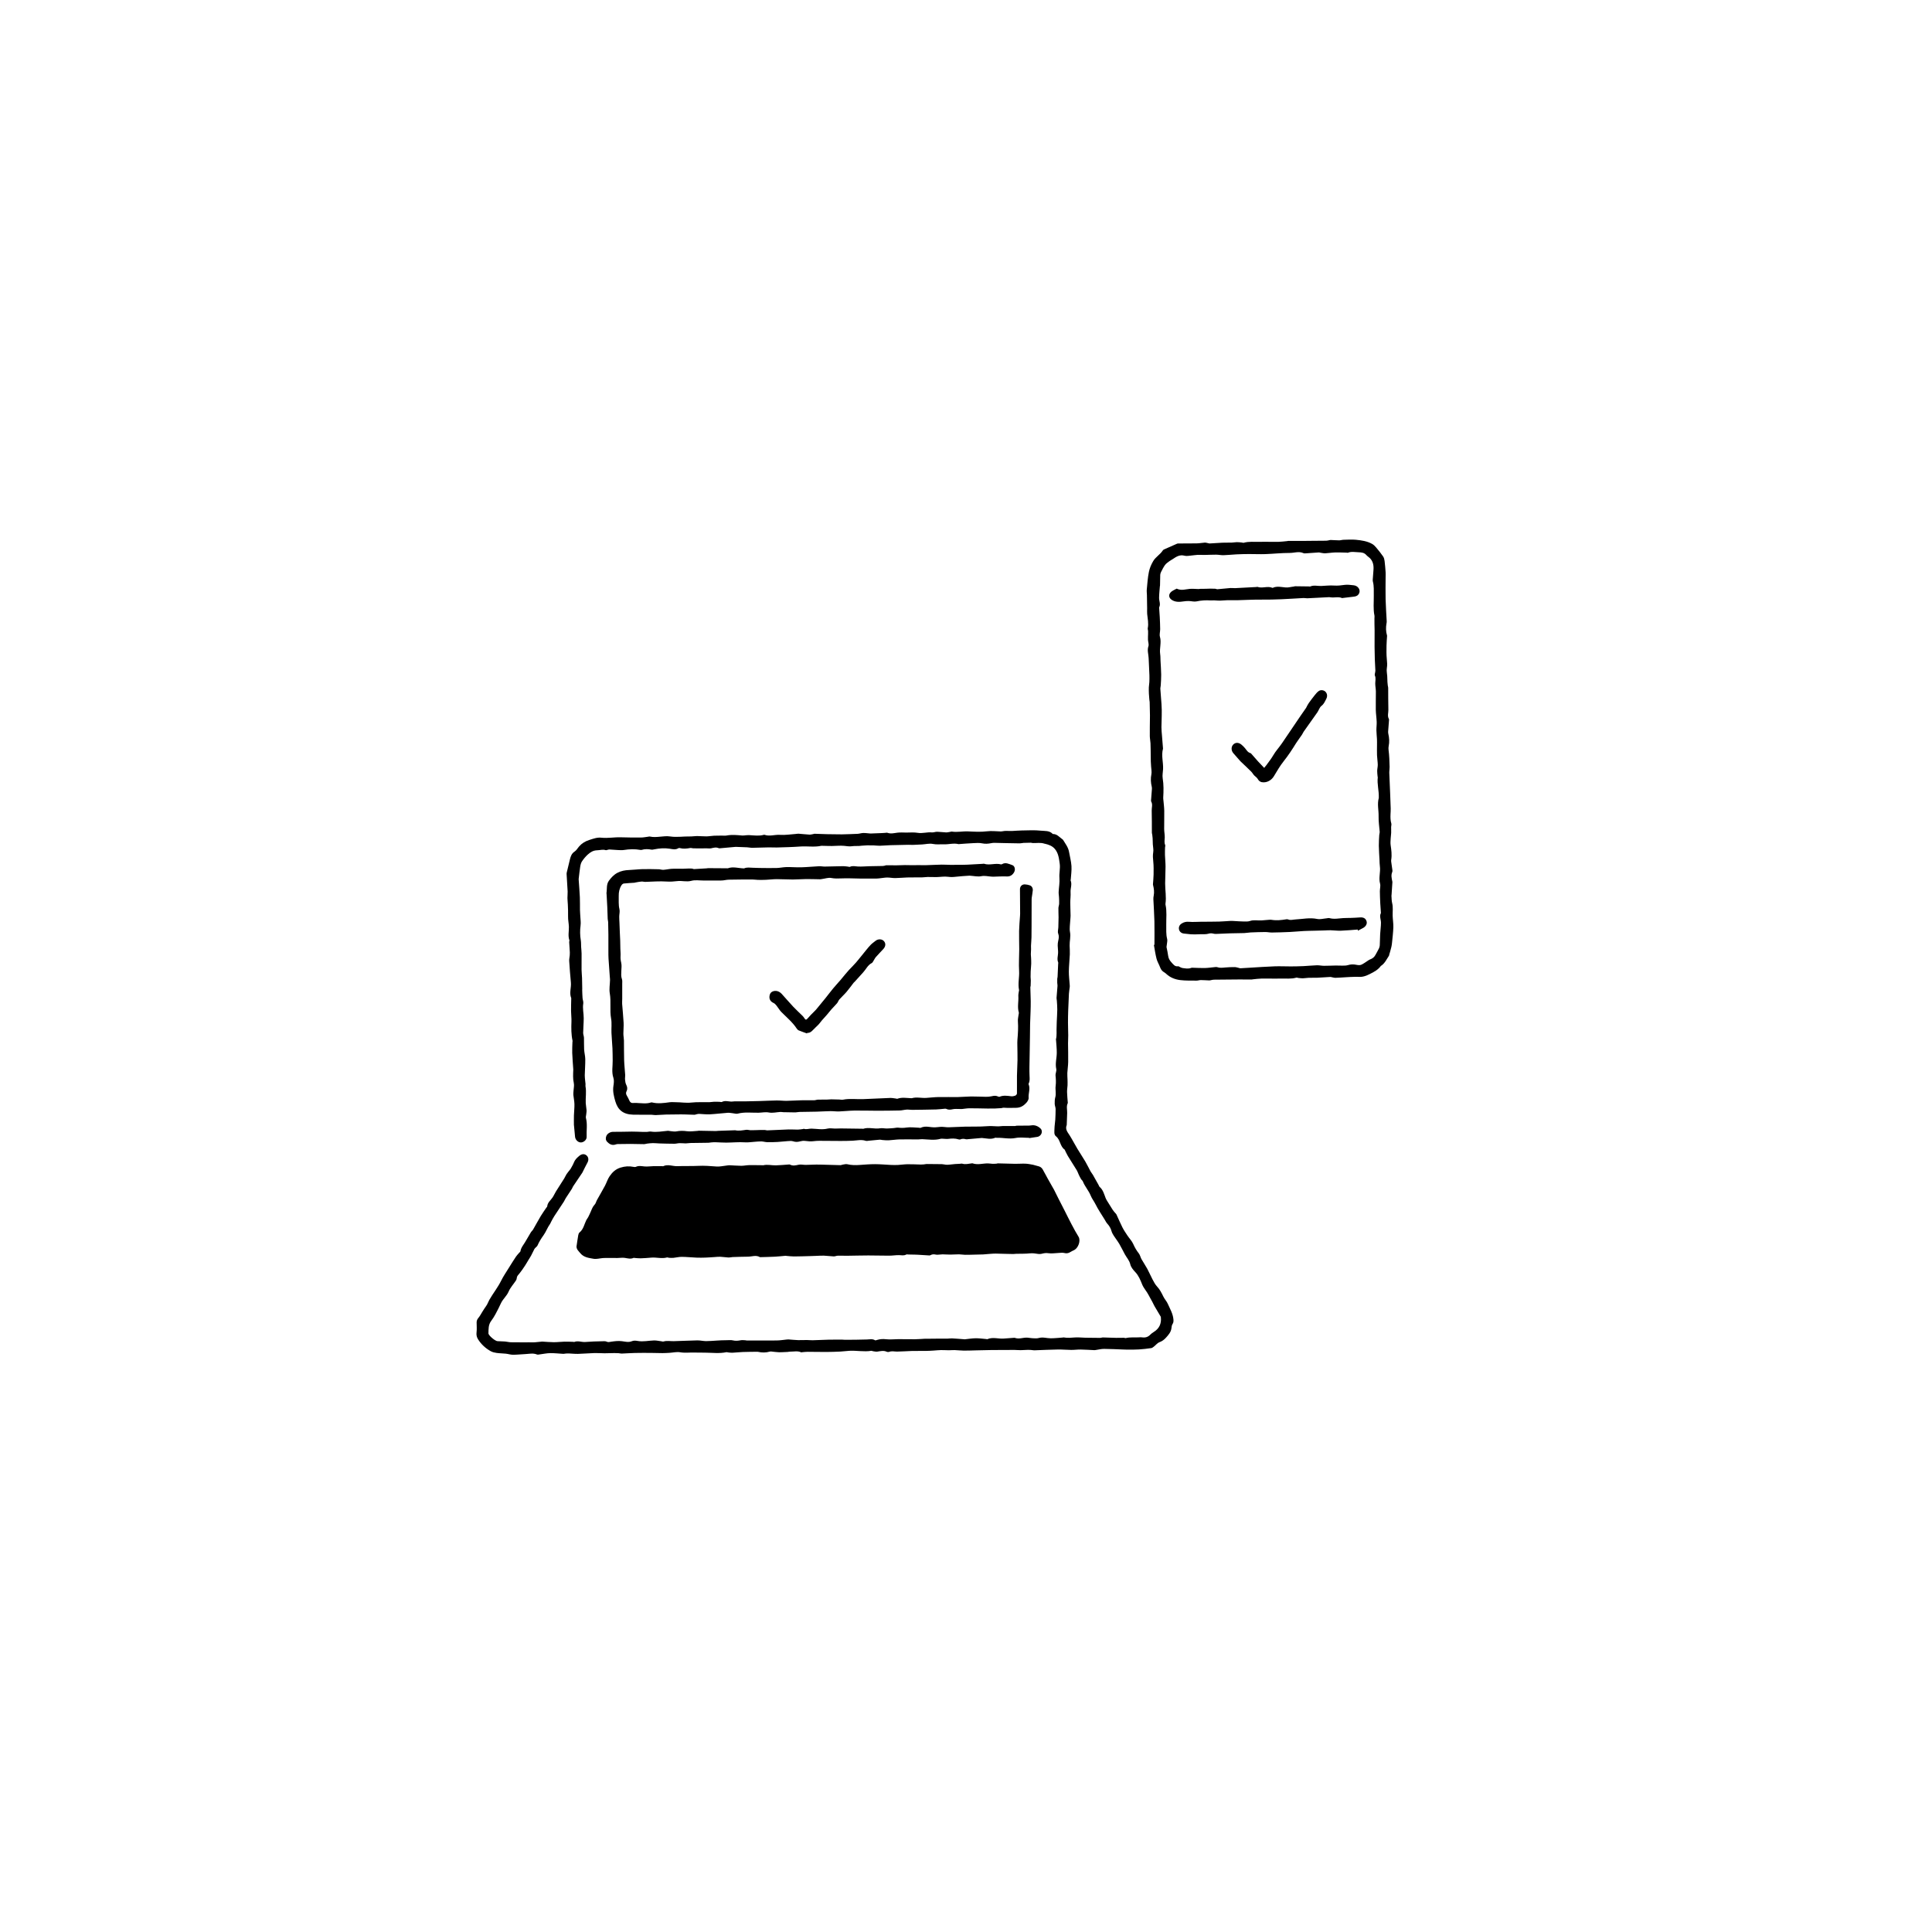 <?xml version="1.0" encoding="UTF-8"?><svg id="_レイヤー_1" xmlns="http://www.w3.org/2000/svg" width="2048" height="2048" viewBox="0 0 2048 2048"><defs><style>.cls-1{fill:#000;stroke-width:0px;}</style></defs><g id="Glh3XP.tif"><path class="cls-1" d="M611.16,1321.06c.59-3.91,1.12-7.83,1.81-11.72.18-1.01.59-2.26,1.33-2.86,4.21-3.39,4.99-8.59,7.17-13.04.53-1.08,1.39-2,1.94-3.07,1.09-2.16,2.16-4.34,3.08-6.58,1.01-2.46,1.94-4.86,3.88-6.87,1.2-1.24,1.55-3.25,2.43-4.84,2.79-5.04,5.74-9.99,8.45-15.06,1.78-3.33,2.85-7.11,4.97-10.18,2.82-4.08,6.17-7.46,11.49-9.11,4.77-1.48,9.14-1.77,13.84-.81.8.16,1.8.3,2.48-.03,3.04-1.46,6.06-.7,9.18-.42,3.05.28,6.17-.23,9.26-.29,3.19-.06,6.38,0,9.57,0,.3,0,.67.18.9.06,5.07-2.45,10.16.17,15.26-.06,7.28-.32,14.6.05,21.87-.33,6.54-.34,12.98.21,19.48.69,3.42.25,6.93-.62,10.4-.98,1.13-.12,2.27-.39,3.39-.35,4.17.15,8.34.55,12.51.57,2.68.01,5.37-.63,8.05-.68,4.87-.09,9.74.04,14.61.08.15,0,.31.1.45.07,4.52-1.13,9.02.17,13.52.06,4.49-.11,8.97-.59,13.45-.89.45-.03.99-.14,1.36.05,3.07,1.61,6.04.93,9.23.2,2.36-.54,4.98.16,7.48.14,3.71-.03,7.42-.27,11.13-.32,2.78-.04,5.56.06,8.35.13,5.79.16,11.57.37,17.35.49.81.02,1.61-.45,2.43-.56,1.64-.22,3.39-.8,4.91-.43,4.35,1.06,8.68,1.08,13.09.76,5.46-.39,10.93-.83,16.4-.83,5.5,0,11,.57,16.51.81,2.57.11,5.15.16,7.71.03,3.39-.17,6.77-.72,10.15-.76,4.73-.06,9.46.22,14.2.32,1.05.02,2.11-.06,3.16-.16.98-.09,1.96-.4,2.93-.4,5.39,0,10.79.03,16.18.15,1.42.03,2.83.5,4.26.61,1.19.09,2.41,0,3.6-.11,2.08-.18,4.14-.46,6.22-.63,1.66-.14,3.34-.17,5-.26.83-.04,1.73-.34,2.49-.11,3.29.97,6.47.12,9.69-.3.38-.05.8-.2,1.13-.08,5.43,1.93,10.86.03,16.29.08,1.59.01,3.18.35,4.77.41,1.42.05,2.84-.04,4.26-.12.53-.03,1.04-.33,1.56-.32,6.13.14,12.25.38,18.37.46,3.62.05,7.26-.29,10.87-.14,2.69.11,5.37.66,8.03,1.16,1.7.32,3.32,1.05,5.02,1.37,2.25.42,4.04,1.51,5.16,3.43,1.87,3.2,3.54,6.52,5.34,9.77,1.92,3.46,3.89,6.88,5.85,10.32.26.46.57.9.8,1.37,1.63,3.24,3.22,6.5,4.86,9.74,2.22,4.38,4.49,8.73,6.71,13.1,2.41,4.73,4.72,9.51,7.2,14.19,2.33,4.39,4.67,8.79,7.31,13,2.46,3.91.05,12.06-5.19,14.42-1.17.53-2.32,1.1-3.41,1.78-2.03,1.26-4,1.7-6.49,1.04-1.96-.52-4.19-.1-6.3-.03-3.54.11-7.17.81-10.59.25-2.59-.42-4.74,0-7.09.61-1.19.31-2.53.33-3.76.15-2.89-.42-5.68-.94-8.71-.6-4.81.54-9.71.34-14.57.47-1.06.03-2.12.24-3.18.23-2.86-.02-5.73-.11-8.59-.19-3.33-.09-6.66-.24-9.99-.26-1.96-.01-3.92.14-5.88.28-2.42.17-4.83.48-7.25.6-2.72.14-5.46.14-8.18.2-3.7.08-7.41.23-11.11.2-2.12-.02-4.23-.48-6.35-.49-3.02-.02-6.05.26-9.07.27-2.82,0-5.63-.19-8.45-.26-.75-.02-1.5.14-2.25.17-1.66.07-3.39.42-4.98.08-1.98-.42-3.72-.43-5.48.59-.38.22-.88.35-1.31.32-4.02-.22-8.04-.49-12.06-.74-.83-.05-1.67-.08-2.5-.1-2.56-.06-5.13-.11-7.69-.15-.75-.01-1.66-.27-2.24.05-2.48,1.38-5.01.67-7.58.62-3.47-.07-6.96.55-10.44.56-7.38.02-14.76-.24-22.14-.23-7.44.01-14.88.24-22.32.32-3.37.04-6.73-.14-10.1-.05-1.42.04-2.84.78-4.24.73-3.46-.13-6.91-.64-10.37-.78-2.56-.11-5.14.13-7.7.21-2.41.08-4.81.18-7.22.25-5.6.15-11.2.35-16.8.37-2.56.01-5.13-.34-7.69-.53-.45-.03-.91-.19-1.36-.16-3.68.3-7.36.75-11.05.94-5.22.27-10.45.35-15.68.5-.15,0-.33.01-.45-.06-4.13-2.4-8.42-.47-12.63-.44-5.39.04-10.78.23-16.16.41-1.51.05-3.03.52-4.53.45-2.91-.14-5.81-.63-8.73-.76-1.95-.09-3.91.18-5.86.3-3.25.2-6.49.47-9.74.58-3.16.11-6.34.16-9.5.03-5.23-.21-10.44-.77-15.67-.82-2.93-.02-5.86.77-8.81,1.05-1.53.15-3.09.03-4.64-.05-.75-.04-1.57-.54-2.23-.35-5.53,1.54-11.07-.33-16.59.17-3.76.34-7.53.61-11.3.73-2.1.07-4.21-.24-6.32-.38-.38-.03-.82-.24-1.11-.1-3.15,1.46-6.21.52-9.39.02-2.5-.39-5.13.11-7.7.12-4.21.02-8.42-.03-12.62-.04-.99,0-1.98.02-2.96.11-3.3.29-6.73,1.32-9.88.75-5.01-.9-10.34-1.42-14.05-6.02-1.8-2.23-4.03-3.96-3.95-7.23Z"/><path class="cls-1" d="M608.37,1192.8c0-3.58-.08-7.01.02-10.43.12-3.99.62-7.98.53-11.96-.07-3.25-.83-6.48-1.14-9.73-.13-1.4.09-2.84.16-4.26.14-2.8.9-5.74.31-8.38-1.06-4.73-.73-9.39-.56-14.1,0-.08.02-.15.01-.23-.39-5.87-.9-11.74-1.12-17.63-.14-3.79.13-7.59.22-11.38.01-.45.22-.93.13-1.34-1.45-6.74-1.44-13.54-1.17-20.39.15-3.76-.39-7.55-.42-11.32-.05-4.3.12-8.6.19-12.9,0-.23.08-.49,0-.68-2.28-5.51.17-11.11-.37-16.67-.73-7.55-1.31-15.12-1.78-22.69-.12-1.99.4-4.02.57-6.03.09-1.04.14-2.08.09-3.12-.21-3.69-.48-7.38-.69-11.06-.03-.59.41-1.29.23-1.79-1.68-4.7-.4-9.47-.53-14.21-.1-3.71-.98-7.43-.87-11.12.13-4.21-.1-8.4-.25-12.59-.08-2.27-.39-4.53-.42-6.79-.03-2.34.31-4.69.21-7.03-.27-5.88-.7-11.74-1.05-17.61-.04-.75-.11-1.54.06-2.26,1.11-4.77,2.23-9.54,3.45-14.28.81-3.17,1.8-6.11,4.92-8.13,2-1.3,3.25-3.73,4.92-5.58,2.89-3.22,6.29-5.31,10.58-6.68,4.26-1.35,8.35-2.94,12.83-2.44,6.88.75,13.69-.64,20.55-.42,7.2.24,14.41.27,21.61.23,2.41-.01,4.81-.53,7.22-.82.68-.08,1.4-.36,2.03-.22,7.24,1.64,14.46-1.17,21.68-.07,6.96,1.06,13.9-.18,20.86-.02,2.47.06,4.95-.42,7.43-.42,3.33,0,6.66.38,9.99.34,2.64-.03,5.27-.55,7.91-.68,2.95-.14,5.92-.09,8.87-.12,1.57-.02,3.18.19,4.69-.11,5.59-1.09,11.15-.46,16.73.02,1.26.11,2.55-.22,3.82-.29,1.2-.07,2.41-.17,3.61-.11,5.07.25,10.15,1.07,15.18-.33.22-.06.48-.16.67-.09,5.46,2,10.96-.28,16.48.1,5.63.39,11.35-.59,17.03-.98.91-.06,1.82-.3,2.72-.24,3.85.29,7.68.74,11.53.96,1.32.08,2.67-.34,4-.56.45-.07.88-.36,1.32-.34,4.35.13,8.7.33,13.05.44,3.49.09,6.98.09,10.48.13,1.86.02,3.72.11,5.58.06,5.53-.15,11.05-.28,16.58-.56,2.03-.1,4.02-.85,6.04-.89,2.39-.05,4.79.37,7.19.52,1.06.06,2.13-.03,3.2-.07,3.07-.11,6.14-.22,9.21-.35,1.2-.05,2.39-.15,3.59-.22.83-.05,1.75-.33,2.48-.07,3.57,1.29,7.01.3,10.55-.14,3.07-.39,6.22-.12,9.34-.11,4,.02,8.1-.43,11.99.25,5.16.9,10.09-.93,15.17-.43,1.82.18,3.73-.71,5.59-.68,3.16.06,6.31.57,9.47.68,1.49.05,3-.38,4.5-.61.53-.08,1.07-.35,1.57-.27,5.78.94,11.52-.47,17.31-.19,6.61.31,13.32.73,19.84-.09,5.09-.64,9.95.06,14.92.14,1.26.02,2.52-.42,3.78-.51,1.26-.1,2.53-.04,3.8-.03,1.39.01,2.78.11,4.16.05,3.4-.15,6.8-.5,10.2-.54,6.82-.08,13.71-.53,20.46.21,4.14.45,8.94-.27,12.37,3.32.1.11.26.23.39.22,4.16-.07,6.57,3.04,9.52,5.19.43.31.94.61,1.2,1.04,2.46,4.06,5.49,7.84,6.33,12.72.86,5,2.24,9.96,2.57,15,.31,4.72-.45,9.52-.75,14.28-.02.3-.28.66-.18.88,1.81,4.21-.3,8.41-.02,12.63.24,3.64-.33,7.32-.32,10.98,0,4.6.27,9.19.33,13.79.02,1.71-.28,3.42-.35,5.13-.17,4.11-.99,8.35-.26,12.3.91,4.92-.51,9.55-.39,14.31.07,3.09.33,6.2.2,9.28-.25,6.04-.96,12.06-1.03,18.1-.05,4.75.59,9.52.91,14.27.05.75.11,1.51.03,2.25-.26,2.4-.73,4.79-.87,7.19-.33,5.9-.57,11.81-.76,17.72-.14,4.33-.23,8.66-.22,13,.01,4.47.21,8.94.25,13.42.02,2.55-.12,5.1-.18,7.65,0,.15-.03.3-.03.46.07,6.66.26,13.33.16,19.99-.06,3.91-.69,7.81-.9,11.72-.12,2.25.14,4.53.19,6.79.04,2.09.12,4.18.03,6.26-.1,2.41-.58,4.82-.51,7.22.1,3.79.51,7.57.79,11.36,0,.08.03.17,0,.23-1.74,3.41-.57,7-.67,10.51-.12,4.05-.29,8.1-.44,12.15,0,.23.05.48-.04.68-1.93,4.58,1.05,7.65,3.21,11.11,2.85,4.56,5.3,9.37,8.06,13.99,2.71,4.54,5.7,8.91,8.38,13.47,2,3.39,3.66,6.98,5.56,10.44.72,1.32,1.76,2.46,2.52,3.76,2.04,3.53,4,7.1,5.99,10.66.41.73.62,1.66,1.21,2.17,3.55,3.07,4.62,7.42,6.2,11.52.38.98.86,1.94,1.41,2.84,2.01,3.3,4.04,6.59,6.14,9.83.77,1.19,1.76,2.25,2.66,3.35.43.53,1.04.96,1.32,1.56,2.14,4.57,4.08,9.25,6.36,13.75,1.54,3.03,3.46,5.87,5.34,8.7,2.01,3.02,4.71,5.7,6.14,8.95,1.59,3.59,3.42,6.84,5.87,9.9,1.38,1.72,1.78,4.18,2.89,6.15,1.97,3.5,4.27,6.82,6.18,10.34,1.98,3.65,3.57,7.52,5.53,11.18,1.38,2.59,2.77,5.31,4.74,7.42,2.98,3.19,4.86,6.89,6.72,10.73,1.31,2.7,3.52,4.98,4.73,7.71,2.4,5.44,5.56,10.68,5.98,16.81.1,1.38.02,3.08-.7,4.14-1.12,1.63-1.25,3.24-1.47,5.08-.49,3.94-3.1,6.86-5.63,9.69-1.97,2.21-4.21,3.95-7.18,5-2.02.71-3.52,2.82-5.32,4.22-1.01.78-2.09,1.81-3.25,1.98-4.37.65-8.78,1.13-13.2,1.42-3.93.25-7.88.18-11.81.21-1.52.01-3.04-.08-4.55-.13-6.83-.24-13.65-.63-20.48-.67-2.81-.02-5.63.73-8.45,1.12-.6.08-1.21.23-1.81.21-4.84-.21-9.67-.58-14.51-.65-3.34-.05-6.68.44-10.02.41-4.75-.03-9.5-.51-14.24-.43-7.97.12-15.93.53-23.9.81-.61.02-1.23.07-1.82-.03-4.53-.78-9.06-.21-13.59-.09-2.2.06-4.41-.25-6.61-.25-8.13,0-16.27.03-24.4.11-5.22.05-10.45.21-15.67.33-4.54.1-9.09.32-13.63.28-3.25-.02-6.49-.45-9.74-.55-2.03-.07-4.07.19-6.11.18-2.79-.01-5.59-.24-8.38-.19-2.56.04-5.11.35-7.67.5-2.73.16-5.47.35-8.21.38-5.08.07-10.16-.05-15.24.07-5.14.13-10.28.61-15.42.64-2.7.01-5.38-.78-8.1.21-.87.31-2.09.29-2.92-.08-3.32-1.47-6.57-.57-9.89-.11-1.5.21-3.1-.23-4.65-.43-.6-.08-1.21-.49-1.76-.4-7.72,1.27-15.43-.45-23.13-.03-3.19.17-6.36.66-9.56.81-4.97.24-9.94.4-14.92.42-6.65.03-13.29-.15-19.94-.16-1.89,0-3.79.27-5.68.42-.38.03-.83.24-1.12.11-3.78-1.75-7.74-.65-11.61-.71-.9-.01-1.79.26-2.69.33-1.27.09-2.55.12-3.82.17-1.8.06-3.61.21-5.41.14-2.02-.07-4.04-.36-6.06-.53-1.2-.1-2.49-.45-3.59-.14-4.14,1.18-8.24,1.21-12.4.26-.51-.12-1.06-.09-1.59-.08-4.86.07-9.72.07-14.58.25-3.71.14-7.41.59-11.11.77-1.56.07-3.13-.2-4.7-.34-.52-.05-1.06-.36-1.53-.26-7.55,1.63-15.15.55-22.73.52-3.99-.01-7.99-.01-11.98-.11-4.82-.12-9.6.55-14.5-.31-3.56-.62-7.4.37-11.12.59-2.55.15-5.1.31-7.65.31-4.16,0-8.32-.2-12.49-.22-5.54-.03-11.09-.05-16.63.07-4.68.11-9.36.47-14.04.64-1.04.04-2.1-.32-3.15-.39-1.5-.1-3-.16-4.5-.14-3.55.05-7.1.22-10.65.22-3.48,0-6.97-.35-10.45-.24-5.84.18-11.67.71-17.51.87-3.24.09-6.48-.31-9.73-.44-1.19-.05-2.38.05-3.57.13-.76.05-1.51.32-2.26.28-4.66-.25-9.31-.82-13.96-.76-3.62.05-7.24.87-10.86,1.31-1.05.13-2.25.49-3.14.13-4.2-1.72-8.44-.59-12.65-.41-4.25.18-8.49.7-12.73.69-2.55,0-5.08-.86-7.65-1.14-3.24-.35-6.53-.33-9.76-.79-2.14-.31-4.4-.81-6.26-1.85-5.44-3.05-9.97-7.18-13.35-12.5-1.49-2.34-1.98-4.72-1.64-7.58.41-3.44.08-6.96.07-10.45,0-1.92.74-3.41,1.99-4.92,1.62-1.94,2.77-4.27,4.13-6.43.71-1.13,1.42-2.27,2.16-3.38.92-1.4,1.97-2.72,2.78-4.17.92-1.64,1.53-3.45,2.46-5.08,3.92-6.81,8.87-12.97,12.39-20.06,2.45-4.93,5.6-9.51,8.5-14.21,2.39-3.87,4.82-7.72,7.34-11.51.96-1.44,2.22-2.67,3.34-4,.48-.57,1.28-1.09,1.37-1.71.52-3.63,2.85-6.28,4.68-9.22,2.19-3.54,4.18-7.2,6.34-10.76.67-1.1,1.77-1.93,2.41-3.04,2.73-4.71,5.28-9.52,8.07-14.19,1.81-3.04,3.91-5.9,5.88-8.84.34-.5.94-.97.99-1.48.35-4.08,3.6-6.36,5.64-9.39,1.39-2.06,2.36-4.4,3.67-6.51,2.88-4.63,5.88-9.18,8.77-13.8.88-1.41,1.46-3.01,2.38-4.4,1.03-1.57,2.28-2.99,3.44-4.48.33-.42.7-.82.95-1.28,1.17-2.18,2.53-4.29,3.4-6.59,1.14-3.01,3.28-5.02,5.64-7,2.62-2.19,5.36-2.52,7.67-.64,2.33,1.9,2.63,4.94,1.03,7.83-1.83,3.31-3.44,6.74-5.15,10.12-.03.07-.04.15-.08.21-3.3,4.89-6.62,9.76-9.88,14.67-.58.87-.86,1.93-1.43,2.81-2.12,3.29-4.34,6.52-6.45,9.82-.73,1.14-1.19,2.45-1.93,3.59-3.4,5.21-6.9,10.36-10.28,15.58-1.23,1.91-2.23,3.96-3.32,5.96-.36.67-.57,1.44-1.01,2.04-2.74,3.76-4.28,8.3-6.89,11.95-2.55,3.55-4.77,7.09-6.5,11.05-.35.79-1.18,1.37-1.8,2.04-.46.5-1.08.92-1.39,1.5-1.23,2.33-2.3,4.74-3.54,7.07-.85,1.59-1.87,3.09-2.81,4.63-1.25,2.07-2.41,4.19-3.75,6.19-1.92,2.86-3.81,5.77-6.01,8.41-1.24,1.49-2.6,2.69-2.69,4.82-.04.86-.43,1.8-.92,2.53-2.58,3.88-5.9,7.43-7.69,11.64-2,4.68-6,7.78-8.08,12.26-1.84,3.96-3.8,7.88-5.88,11.73-1.33,2.46-2.85,4.86-4.53,7.1-3.03,4.03-2.78,8.68-2.88,13.3,0,.07.02.15.04.22.65,2.39,7.03,7.76,9.56,7.92,2.66.18,5.33.15,7.98.36,2.1.17,4.18.77,6.28.81,6.59.11,13.19.05,19.79.06,1.75,0,3.51.1,5.25-.01,2.4-.15,4.79-.46,7.18-.69.3-.03.61-.11.91-.09,4.08.23,8.16.64,12.24.66,3.78.02,7.55-.48,11.33-.58,3.03-.08,6.07.1,9.1.17.45.01.98.28,1.35.13,3.78-1.52,7.52.23,11.27.07,3.15-.13,6.3-.43,9.46-.56,3.7-.16,7.4-.25,11.11-.29.82-.01,1.72.13,2.45.48,1.71.82,3.22.28,4.98.02,3.61-.52,7.24-.98,11.03-.53,3.52.41,7.17,1.58,10.9-.03,1.67-.72,3.93-.58,5.81-.23,5.88,1.1,11.62-.34,17.42-.51,2.6-.08,5.23.56,7.84.87.75.09,1.58.45,2.25.25,3.59-1.07,7.21-.28,10.82-.36,8.35-.19,16.69-.68,25.03-.83,3.08-.05,6.17.75,9.27.77,3.82.02,7.64-.37,11.47-.58,1.64-.09,3.28-.21,4.92-.27,1.97-.07,3.95-.12,5.92-.12,2.04,0,4.16-.29,6.09.18,2.86.68,5.56.42,8.36-.11,1.52-.28,3.14-.06,4.71-.02.53.01,1.05.25,1.57.25,10.63.02,21.26.11,31.89-.02,3.62-.05,7.23-.66,10.84-1.01.53-.05,1.07-.12,1.6-.08,3.39.24,6.78.62,10.18.73,3.1.1,6.21-.12,9.32-.11,2.03,0,4.06.29,6.08.24,5.59-.14,11.17-.47,16.76-.59,4.94-.11,9.89-.05,14.84-.05.91,0,1.82.18,2.73.17,7.82-.08,15.65-.03,23.47-.34,2.89-.12,5.69-.83,8.42.82.48.29,1.45-.14,2.16-.35,3.17-.95,6.26-1.13,9.64-.72,4.23.51,8.59-.09,12.9-.1,5.9-.01,11.8.16,17.7.1,3.56-.04,7.11-.39,10.66-.54,1.73-.07,3.46,0,5.19,0,.67,0,1.33-.05,2-.05,2.72-.02,5.44-.04,8.16-.04,2.7,0,5.39.06,8.09.01,1.67-.03,3.35-.37,5.01-.29,4.01.19,8.01.55,12.01.84.53.04,1.07.18,1.59.13,3.85-.37,7.68-1.04,11.53-1.1,3.75-.05,7.51.53,11.27.83.37.03.81.28,1.1.15,5.7-2.5,11.58-.23,17.35-.66,3.41-.25,6.82-.51,10.24-.75.53-.04,1.12-.16,1.59,0,4.26,1.57,8.44-.31,12.65-.24,1.93.03,3.84.54,5.77.61,2.33.09,4.8.41,6.97-.21,4.33-1.24,8.44.3,12.64.3,4.14,0,8.28-.48,12.43-.76.45-.03.93-.24,1.35-.16,4.06.79,8.08.27,12.15.02,3.53-.22,7.1.22,10.65.29,5.28.11,10.57.17,15.85.18.97,0,1.95-.48,2.92-.46,4.69.09,9.37.28,14.06.43.52.02,1.05-.02,1.58-.02,2.19-.03,4.39-.08,6.58-.06.68,0,1.41.47,2.02.32,4.6-1.16,9.29-.47,13.92-.78,1.05-.07,2.14-.16,3.17,0,3.5.56,6.44-.27,8.93-2.91,1.08-1.14,2.44-2.05,3.78-2.89,5.66-3.58,8.04-8.7,7.37-15.3-.03-.3-.04-.64-.19-.89-2.14-3.63-4.33-7.22-6.44-10.86-.9-1.57-1.6-3.25-2.46-4.85-1.28-2.38-2.68-4.7-3.9-7.11-2-3.97-5.18-7.12-6.9-11.4-1.83-4.57-3.69-9.27-7.3-13.04-2.21-2.31-4.52-5.16-5.23-8.14-1.02-4.23-3.84-7.11-5.76-10.63-2-3.65-3.77-7.44-5.88-11.02-1.77-2.99-3.96-5.71-5.83-8.64-.97-1.52-1.94-3.15-2.41-4.87-.85-3.1-2.38-5.68-4.55-8.03-1.11-1.2-1.82-2.79-2.69-4.21-3.31-5.43-6.97-10.69-9.78-16.38-1.54-3.11-3.8-5.91-4.98-8.89-2.19-5.52-6.3-9.82-8.42-15.28-.34-.87-1.32-1.46-1.82-2.29-.87-1.46-1.64-3-2.38-4.54-.82-1.71-1.39-3.56-2.37-5.17-3.02-4.98-6.24-9.83-9.25-14.81-1.28-2.11-2.25-4.41-3.36-6.63-.03-.07-.03-.17-.08-.21-5.01-3.4-4.43-10.38-9.2-14.1-2.39-1.86-1.64-5.28-1.61-8.03.04-3.23.67-6.45.87-9.68.23-3.76.3-7.53.35-11.29.01-.89-.3-1.78-.48-2.67-.17-.89-.51-1.78-.49-2.67.06-2.24-.09-4.59.54-6.69,1.24-4.17-.1-8.35.46-12.47.49-3.63.26-7.18-.1-10.81-.24-2.32,1.23-4.9.75-7.1-1.28-5.79.49-11.33.54-16.98.05-4.55-.49-9.1-.77-13.65-.01-.23-.17-.47-.12-.67,1.18-4.5.43-9.11.74-13.65.12-1.73.07-3.47.14-5.2.18-4.3.51-8.6.55-12.91.03-3.17-.28-6.34-.47-9.51-.05-.91-.37-1.82-.31-2.71.3-4.29.73-8.57,1.02-12.86.07-1.03-.24-2.08-.28-3.12-.05-1.4-.05-2.81,0-4.21.03-.75.32-1.48.36-2.23.23-4.55.41-9.11.61-13.66.02-.53.24-1.15.05-1.58-1.46-3.3-.28-6.59-.13-9.89.13-2.62-.36-5.27-.39-7.9-.02-1.66.12-3.37.51-4.98.65-2.67,1.05-5.1-.02-7.92-.71-1.87.1-4.32.18-6.51.11-3.5.23-7,.24-10.51,0-3.27-.23-6.54-.16-9.81.03-1.56.7-3.1.77-4.67.1-2.32-.03-4.66-.14-6.99-.08-1.81-.47-3.62-.38-5.41.23-5,1.22-10.04.82-14.98-.41-5.08,1.02-10.07.32-15.01-.79-5.56-1.35-11.36-5.33-15.89-2.78-3.17-6.59-4.44-10.54-5.36-.07-.02-.16.02-.23,0-4.05-1.46-8.23-.56-12.36-.69-.75-.02-1.49-.36-2.24-.36-2.53,0-5.07.05-7.6.18-1.36.07-2.7.5-4.06.5-5.24-.03-10.47-.17-15.71-.28-3.8-.08-7.6-.23-11.4-.27-1.13-.01-2.27.18-3.39.39-3.07.57-6.03.86-9.24.17-3.12-.68-6.5-.38-9.75-.23-5.09.22-10.18.67-15.27,1.02-.08,0-.16.01-.23,0-5.15-1.3-10.26.42-15.37.21-3.9-.16-7.74.45-11.75-.39-3.58-.76-7.54.31-11.34.53-3.25.19-6.5.37-9.76.47-1.67.05-3.34-.13-5.01-.1-6.3.11-12.6.22-18.9.42-3.79.12-7.57.51-11.37.59-2.24.05-4.49-.31-6.74-.39-2.25-.08-4.5-.08-6.75-.02-1.89.05-3.77.22-5.66.36-.91.07-1.81.24-2.72.28-2.47.1-4.98-.09-7.41.27-2.94.44-5.7-.13-8.57-.4-4.2-.38-8.48.14-12.73.17-3.42.02-6.83-.13-10.25-.2-.3,0-.62-.09-.91-.03-7.43,1.68-14.98.22-22.46.78-8.3.62-16.63.76-24.95,1.03-2.73.09-5.46-.17-8.19-.12-5.92.11-11.83.36-17.75.44-1.8.02-3.61-.43-5.42-.52-3.57-.19-7.14-.28-10.71-.41-.46-.02-.92-.1-1.37-.06-5.4.48-10.8.98-16.21,1.45-.6.05-1.31.2-1.81-.04-2.7-1.27-5.27-.52-7.96.1-1.62.38-3.41.02-5.13.03-1.59,0-3.18.07-4.78.07-3.02,0-6.03.03-9.05-.04-1.13-.02-2.32-.55-3.38-.35-3.71.68-7.38,1.06-11.09.03-.41-.11-.99-.07-1.34.15-3.01,1.91-6.11,1.07-9.3.56-5.47-.86-10.95-.41-16.37.67-.96.19-2,.48-2.92.31-3.5-.66-6.95-.79-10.4.27-.48.15-1.07.07-1.59-.02-5.75-1.01-11.48-.78-17.24.12-2.16.34-4.41.13-6.62.04-2.93-.13-5.85-.41-8.77-.57-.58-.03-1.17.23-1.76.34-.74.14-1.59.56-2.22.35-3.03-.99-5.95.1-8.9.15-4.22.08-7.29,2.05-10.08,4.6-2.26,2.06-4.27,4.49-5.98,7.03-1.06,1.57-1.62,3.62-1.93,5.52-.7,4.35-1.11,8.74-1.64,13.12-.02.15-.05.3-.04.45.43,6.36.97,12.72,1.27,19.1.21,4.43.04,8.88.12,13.32.04,2.41.29,4.82.39,7.23.14,3.09.67,6.25.25,9.27-.73,5.34-.62,10.57.25,15.85.37,2.22.21,4.52.34,6.78.14,2.4.47,4.8.49,7.2.05,5.7-.09,11.41-.03,17.12.03,2.96.41,5.91.51,8.87.13,3.78.15,7.57.21,11.36,0,.45-.07.91-.05,1.36.11,2.81.15,5.62.37,8.41.15,1.95,1.06,3.97.76,5.82-.88,5.29.5,10.43.48,15.64-.01,5.16-.51,10.31-.59,15.47-.03,1.72.78,3.44.85,5.17.15,4.15-.07,8.31.17,12.45.2,3.47,1.18,6.92,1.22,10.38.06,5.67-.42,11.34-.54,17.01-.04,2.01.28,4.03.46,6.05.09,1.06.28,2.11.35,3.16.05.83-.18,1.7-.03,2.51,1.12,5.93-.05,11.87.25,17.8.12,2.5.72,4.98.86,7.48.09,1.62-.26,3.26-.41,4.89-.1,1.11-.53,2.31-.25,3.32,1.77,6.62.44,13.35.75,20.02.15,3.22-3.14,5.95-6.16,5.94-2.99-.01-5.81-2.8-6.12-6.04-.38-4.07-.77-8.13-1.14-12.07Z"/><path class="cls-1" d="M1223.76,1001.57c0-8.36.15-16.72-.04-25.08-.18-7.81-.76-15.6-1.1-23.41-.05-1.2.12-2.44.35-3.63.76-3.83.25-7.56-.68-11.27-.06-.22-.12-.45-.11-.68.23-3.49.62-6.99.67-10.48.06-4.55.14-9.14-.33-13.65-.35-3.35-.64-6.55-.05-9.95.47-2.68-.27-5.56-.42-8.36-.11-2.12-.11-4.24-.21-6.36-.06-1.2-.21-2.4-.37-3.6-.11-.83-.42-1.64-.43-2.47-.06-7.8.05-15.61-.18-23.4-.09-3.19,1.25-6.5-.56-9.6-.21-.36-.16-.9-.13-1.35.29-3.92.63-7.83.9-11.75.06-.82.05-1.69-.15-2.49-1.06-4.41-1.3-8.76-.4-13.3.52-2.58-.15-5.41-.29-8.12-.1-1.81-.26-3.62-.32-5.44-.07-2.05-.05-4.1-.08-6.15-.07-4.37-.07-8.75-.25-13.12-.11-2.56-.71-5.1-.73-7.66-.07-6.16.06-12.32.12-18.48,0-1.07.06-2.13.04-3.2-.09-4.76-.17-9.52-.3-14.28-.02-.89-.27-1.78-.35-2.67-.18-2.09-.38-4.18-.47-6.28-.09-2.23-.15-4.47-.07-6.7.07-1.84.46-3.66.54-5.5.11-2.47.15-4.96.07-7.43-.17-4.99-.44-9.97-.67-14.95-.05-1.13-.12-2.26-.17-3.39-.19-4.08-1.67-8.03-.23-12.3.69-2.03-.35-4.61-.45-6.94-.08-2.02.07-4.04.11-6.06.02-1.07.07-2.15,0-3.22-.06-.98-.52-2-.34-2.91,1.05-5.11-.13-10.1-.62-15.14-.19-1.95-.01-3.93-.04-5.9-.06-4.69-.13-9.38-.22-14.07-.04-1.97-.35-3.96-.16-5.91.61-6.24.98-12.54,2.24-18.66.82-3.96,2.38-7.79,4.57-11.47,2.66-4.49,7.29-6.88,10.01-11.1.32-.49.82-.98,1.35-1.22,4.6-2.08,9.21-4.14,13.85-6.11.8-.34,1.81-.26,2.72-.27,6.27-.04,12.54.02,18.81-.12,2.64-.06,5.27-.64,7.92-.78,1.17-.06,2.37.37,3.56.59.52.1,1.04.34,1.54.31,4.51-.25,9.02-.62,13.53-.81,3.25-.14,6.51,0,9.77-.1,1.89-.06,3.78-.45,5.67-.48,1.79-.02,3.58.23,5.37.4.6.05,1.26.41,1.78.26,5.58-1.6,11.3-.82,16.96-.99,6.57-.19,13.16.11,19.74,0,3.17-.05,6.34-.52,9.51-.8.3-.03.6-.18.89-.18,4.85,0,9.7.03,14.54.01,3.55-.01,7.1-.08,10.65-.11,5.01-.04,10.01-.06,15.02-.12.82-.01,1.65-.19,2.47-.32.82-.14,1.64-.47,2.46-.45,3,.08,5.99.37,8.98.38,1.57,0,3.14-.57,4.72-.6,4.38-.1,8.81-.41,13.15.01,5.89.58,11.83,1.42,17.12,4.38,1.62.91,3.03,2.35,4.24,3.79,2.59,3.06,5.12,6.19,7.39,9.5.93,1.35,1.36,3.19,1.57,4.87.51,3.99.8,8,1.08,12.01.12,1.74,0,3.5-.01,5.25-.02,7.75-.19,15.51,0,23.26.2,7.81.78,15.61,1.17,23.41.04.75-.1,1.52-.24,2.26-.76,4.25-.67,8.47.54,12.63.04.15.09.3.08.45-.2,3.49-.55,6.98-.59,10.48-.06,4.63-.16,9.28.29,13.88.33,3.35.65,6.55.05,9.95-.47,2.68.26,5.57.41,8.37.11,2.12.12,4.24.23,6.36.06,1.2.21,2.41.36,3.6.11.83.42,1.64.43,2.47.07,7.72-.02,15.45.2,23.17.09,3.27-1.26,6.64.54,9.83.2.36.15.9.12,1.35-.29,3.92-.63,7.83-.9,11.75-.06.82-.02,1.69.16,2.49,1.01,4.41,1.31,8.75.38,13.29-.54,2.65.2,5.55.37,8.34.09,1.51.24,3.02.31,4.54.14,3.03.26,6.06.33,9.1.02.97-.1,1.95-.16,2.93-.07,1.06-.24,2.12-.2,3.17.27,7.02.6,14.04.89,21.06.23,5.62.47,11.23.62,16.85.06,2.04-.12,4.09-.2,6.14-.14,3.33-.1,6.61.86,9.87.32,1.09-.19,2.4-.21,3.62-.03,2.08.12,4.17.04,6.25-.07,1.91-.41,3.82-.5,5.73-.11,2.4-.41,4.85-.06,7.2.77,5.21,1.46,10.38.61,15.64-.11.66-.09,1.37,0,2.04.39,2.92.85,5.83,1.23,8.75.09.67.15,1.45-.1,2.03-1.5,3.44-.65,6.83.05,10.24.03.15.09.3.08.45-.29,4.49-.58,8.99-.88,13.48-.02.38-.15.75-.12,1.12.21,2.61.11,5.31.75,7.82,1.11,4.39.42,8.76.52,13.13.1,4.16.86,8.32.73,12.47-.17,5.58-.9,11.14-1.43,16.7-.14,1.43-.37,2.85-.69,4.25-.42,1.83-.95,3.64-1.45,5.45-.2.72-.5,1.42-.7,2.14-.15.51-.06,1.14-.34,1.55-2.44,3.63-4.23,7.76-7.93,10.42-.18.13-.48.16-.6.32-2.95,4.15-7.19,6.41-11.65,8.63-3.77,1.88-7.37,3.35-11.66,3.09-3.16-.19-6.34.04-9.51.13-1.58.04-3.16.18-4.74.27-3.55.21-7.1.49-10.65.59-1.26.03-2.52-.38-3.79-.61-.52-.09-1.04-.32-1.55-.3-4.59.26-9.17.62-13.76.82-3.1.13-6.21-.02-9.31.08-2.04.07-4.08.48-6.12.53-1.64.04-3.28-.22-4.92-.38-.67-.07-1.41-.49-2-.32-5.58,1.61-11.3.81-16.95.98-6.57.2-13.16-.11-19.74,0-3.17.05-6.34.52-9.51.81-.3.03-.6.17-.9.17-4.85,0-9.7-.03-14.54-.02-3.48,0-6.95.06-10.43.09-5.08.04-10.16.07-15.25.14-.82.01-1.65.2-2.47.34-.82.14-1.64.47-2.46.45-3-.08-5.99-.37-8.99-.38-1.5,0-3,.59-4.49.58-5.82-.07-11.7.15-17.45-.57-5.43-.67-10.6-2.68-14.75-6.58-.61-.57-1.25-1.14-1.98-1.53-2.27-1.22-3.65-3.03-4.54-5.46-1.12-3.05-2.94-5.88-3.75-8.99-1.26-4.83-1.91-9.81-2.82-14.73.19-.03.38-.06.57-.08ZM1236.57,1003.96c.7,3.62,1.39,6.35,1.71,9.13.34,2.98,1.8,5.26,3.75,7.35,1.85,1.98,3.44,4.38,6.79,3.84.62-.1,1.36.57,2.05.86.83.35,1.65.87,2.52.98,3.15.41,6.32,1.14,9.46-.17.52-.22,1.2-.1,1.8-.09,4.16.1,8.32.38,12.48.29,3.39-.08,6.77-.62,10.16-.92.98-.09,2.08-.32,2.95-.01,2.83,1,5.63.63,8.5.35,3.37-.32,6.77-.39,10.16-.4,1.26,0,2.53.44,3.79.71.74.16,1.47.55,2.2.52,3.41-.14,6.81-.41,10.21-.6,8.64-.5,17.27-1.13,25.91-1.44,5.75-.21,11.53.1,17.29.08,4.47-.02,8.95-.1,13.42-.31,4.76-.22,9.5-.74,14.25-.89,2.47-.08,4.95.54,7.43.55,4.16.02,8.32-.24,12.49-.29,2.43-.03,4.87.17,7.3.12,1.89-.04,3.87,0,5.64-.55,2.95-.91,5.78-.97,8.78-.37,1.73.35,3.82.64,5.33-.01,2.66-1.15,5-3.05,7.49-4.62.57-.36,1.16-.75,1.79-.98,2.4-.91,4.43-2.26,5.68-4.59,1.24-2.31,2.6-4.57,3.76-6.93.52-1.07.9-2.31.96-3.5.22-3.9.19-7.82.4-11.72.22-4.07.83-8.13.86-12.19.02-3.42-1.85-6.81-.09-10.27.06-.12.01-.3,0-.45-.22-3.31-.5-6.62-.66-9.94-.2-4.23-.38-8.46-.42-12.7-.02-2.72.91-5.62.22-8.11-1.71-6.18.67-12.27-.21-18.37-.32-2.24-.28-4.54-.4-6.81-.25-4.99-.62-9.98-.7-14.97-.06-3.77.24-7.54.44-11.31.06-1.21.55-2.43.46-3.61-.45-5.47-1.28-10.86-1.15-16.44.15-6.41-1.63-12.85.19-19.27.06-.21,0-.45.02-.68.24-7.1-1.95-14.07-1.09-21.2.03-.29-.15-.59-.18-.89-.17-2.02-.47-4.04-.43-6.05.05-2.2.65-4.4.6-6.59-.09-3.33-.66-6.64-.79-9.96-.14-3.56-.01-7.14-.01-10.71,0-2.16.05-4.32-.05-6.47-.15-3.11-.54-6.2-.59-9.31-.05-2.96.42-5.93.3-8.88-.17-4.28-.86-8.55-.95-12.82-.13-6.4.15-12.82.09-19.22-.03-2.87-.67-5.73-.67-8.6,0-2.85.88-5.69-.42-8.53-.35-.77.12-1.93.24-2.91.09-.75.34-1.5.31-2.24-.17-4.01-.45-8.01-.59-12.02-.15-4.32-.23-8.65-.26-12.98-.03-5.86.05-11.72.04-17.58,0-2.27-.11-4.55-.15-6.82-.03-2.01-.02-4.03-.02-6.04,0-.91.22-1.86.04-2.73-1.5-7-.63-14.08-.74-21.12-.08-5.08.37-10.16-.97-15.16-.19-.72-.16-1.52-.11-2.28.21-3.07.42-6.15.7-9.22.45-4.92-.1-9.55-3.77-13.27-1.16-1.17-2.68-2-3.74-3.24-2.23-2.63-5.32-2.87-8.27-2.97-3.75-.13-7.58-.99-11.28.51-.37.15-.9-.1-1.35-.11-4.09-.08-8.18-.31-12.25-.19-3.47.1-6.92.73-10.39.89-1.71.08-3.44-.38-5.16-.61-.52-.07-1.04-.35-1.55-.31-4.67.3-9.33.67-13.99.97-.82.05-1.77.11-2.48-.22-4.77-2.21-9.63-.2-14.41-.21-8.71-.02-17.42.95-26.14,1.25-5.68.2-11.37-.1-17.05-.08-4.47.02-8.95.12-13.41.34-4.53.22-9.04.76-13.57.89-2.62.08-5.26-.54-7.89-.56-4.16-.03-8.32.23-12.49.29-2.36.03-4.72-.19-7.07-.09-2.26.1-4.5.53-6.76.7-2.4.18-4.97.82-7.18.2-5.11-1.42-8.77,1.07-12.58,3.61-1.18.79-2.48,1.41-3.6,2.27-1.59,1.22-3.38,2.37-4.53,3.94-1.67,2.29-2.92,4.9-4.22,7.44-.48.94-.83,2.04-.87,3.09-.15,3.75-.15,7.51-.22,11.27,0,.3-.15.6-.17.9-.3,4.06-.78,8.12-.82,12.19-.03,3.34,1.85,6.67.06,10.05-.06.12-.02.3,0,.45.22,3.31.5,6.62.66,9.94.2,4.23.4,8.46.43,12.69.02,2.71-.95,5.63-.24,8.1,1.77,6.18-.68,12.26.24,18.37.34,2.24.25,4.54.36,6.81.25,4.99.64,9.98.71,14.98.05,3.84-.27,7.68-.48,11.52-.06,1.21-.5,2.43-.4,3.62.46,5.4.81,10.81,1.22,16.19.63,8.16.02,16.2-.06,24.29-.03,2.94.33,5.9.55,8.84.35,4.62.74,9.23,1.11,13.85,0,.07,0,.15-.03.23-1.97,7.2.44,14.38.1,21.57-.15,3.24-.92,6.58-.41,9.7,1.12,6.82.98,13.6.57,20.42-.06.98.11,1.98.2,2.97.31,3.67.83,7.33.89,11,.11,6.49-.15,12.98-.09,19.47.03,2.95.67,5.89.62,8.83-.05,2.72-.73,5.39.45,8.08.32.73-.13,1.79-.15,2.69-.06,2.63-.17,5.27-.08,7.9.14,4.1.61,8.19.61,12.29,0,5.93-.4,11.85-.42,17.78-.02,7.19,1.39,14.35.36,21.56-.06.44,0,.92.1,1.36,1.49,6.92.61,13.93.72,20.89.08,5.08-.35,10.16.96,15.16.23.86.17,1.83.07,2.73-.24,2.22-.58,4.43-.77,5.86Z"/><path class="cls-1" d="M675.1,1169.2c5.06.19,10.17,1.1,15.15-.59.27-.09.62-.06.91.01,6.19,1.53,12.34.71,18.52-.17,2.24-.32,4.56-.06,6.84-.06,5.45.01,10.81.99,16.35.37,6.22-.7,12.57-.27,18.86-.39,1.66-.03,3.32-.39,4.98-.45,2.01-.07,4.03,0,6.05.05.83.02,1.82.46,2.45.14,3.27-1.69,6.57-.52,9.86-.37,1.27.06,2.56-.28,3.84-.29,3.71-.03,7.43.07,11.14.03,5.1-.06,10.19-.19,15.29-.34,5.98-.18,11.95-.51,17.92-.59,3.49-.05,7,.42,10.49.38,5.21-.07,10.42-.47,15.63-.58,4.56-.1,9.13.05,13.69-.03,1.33-.02,2.65-.61,3.99-.65,3.01-.1,6.03.01,9.05-.04,1.73-.03,3.46-.29,5.19-.29,2.8,0,5.6.11,8.4.2,1.29.04,2.63.43,3.85.18,7.26-1.48,14.57-.27,21.85-.62,9.41-.45,18.83-.9,28.25-1.23,2-.07,4.02.39,6.04.62.52.06,1.11.38,1.54.23,4.75-1.74,9.6-.78,14.43-.6.3.01.63.09.91,0,5.04-1.44,10.14.01,15.2-.3,4.21-.26,8.42-.8,12.63-.88,7.08-.14,14.18.07,21.26-.03,4.6-.06,9.19-.56,13.79-.6,5.22-.04,10.44.3,15.66.34,2.03.02,4.11-.11,6.07-.58,2.31-.56,4.47-.82,6.69.21.52.24,1.27.51,1.72.32,4-1.7,8.05-1.04,12.14-.54,1.46.18,3.09-.11,4.48-.63.8-.3,1.78-1.46,1.8-2.26.12-6.3-.07-12.6.02-18.9.08-5.52.49-11.03.56-16.54.07-5.23-.12-10.46-.16-15.69-.02-1.97-.08-3.96.09-5.92.58-6.5.96-12.99.5-19.53-.17-2.39.48-4.83.76-7.25.08-.68.39-1.43.21-2.03-1.73-5.78-.11-11.65-.5-17.47-.11-1.63.33-3.3.53-4.95.05-.45.31-.93.22-1.34-1.42-6.79.46-13.57.05-20.39-.46-7.63.12-15.32.14-22.98.02-6.44-.29-12.89-.15-19.33.11-5.39.65-10.77,1-16.15.05-.76.1-1.52.1-2.28-.06-8.58-.13-17.15-.18-25.73-.02-3.04,2.11-5.32,5.14-5.21,1.8.06,3.64.45,5.34,1.03,2.08.71,3.34,2.97,3.1,5.36-.26,2.62-.74,5.22-1.11,7.83-.06.45-.1.91-.1,1.36-.03,9.49-.04,18.99-.07,28.48-.01,4.02.02,8.04-.09,12.05-.08,3.01-.38,6.01-.52,9.02-.06,1.21.09,2.42.06,3.63-.04,1.73-.21,3.45-.23,5.17-.01,1.19.18,2.39.23,3.58.09,2.18.24,4.36.17,6.53-.09,2.72-.41,5.43-.56,8.14-.11,1.97-.12,3.95-.11,5.92.01,1.29.23,2.57.24,3.85,0,1.86-.08,3.73-.17,5.59-.03.52-.33,1.04-.32,1.56.12,4.9.35,9.8.41,14.69.05,3.61-.07,7.23-.18,10.85-.13,4.45-.39,8.89-.49,13.34-.11,4.71-.1,9.41-.17,14.12-.12,7.49-.28,14.97-.38,22.46-.08,6.12-.32,12.24-.05,18.35.13,2.85.43,5.56-.92,8.18-.13.25-.15.64-.04.9,1.99,4.72-.42,9.47.02,14.24.16,1.72-1.2,3.94-2.49,5.35-2.9,3.15-6.15,5.24-11.05,5.27-4.31.03-8.62.21-12.94-.12-.8-.06-1.63.38-2.45.44-2.25.18-4.5.34-6.76.4-2.66.07-5.32.07-7.97.04-6.4-.08-12.8-.3-19.19-.27-2.56,0-5.11.54-7.68.76-1.03.09-2.08-.03-3.13-.02-2.17.03-4.41-.23-6.49.2-2.38.5-4.6.93-6.89-.22-.51-.26-1.19-.31-1.77-.26-3.08.24-6.15.7-9.24.78-8.51.23-17.03.33-25.54.42-1.9.02-3.81-.39-5.69-.27-2.48.15-4.93.87-7.4.93-8.19.2-16.38.27-24.58.27-7.84,0-15.69-.28-23.53-.17-5.42.08-10.83.74-16.25.93-3.02.1-6.06-.38-9.09-.33-4.85.07-9.7.42-14.56.55-6.12.15-12.25.16-18.38.3-1.42.03-2.83.48-4.24.48-4.22,0-8.44-.12-12.66-.22-1.05-.03-2.1-.31-3.13-.25-4.07.22-8.29,1.34-12.16.59-3.87-.74-7.43.17-11.11.23-7.35.13-14.76-.95-22.06.98-1.5.4-3.28-.24-4.94-.4-1.88-.18-3.78-.63-5.63-.5-6.34.45-12.65,1.29-18.99,1.62-3.77.19-7.57-.33-11.36-.47-.87-.03-1.76.21-2.62.38-.74.15-1.47.57-2.2.56-3.25-.05-6.5-.22-9.74-.33-1.5-.05-3-.09-4.5-.08-5.31.04-10.63.04-15.94.18-3.65.09-7.29.46-10.93.56-1.65.05-3.32-.38-4.98-.39-6.37-.05-12.74.13-19.1-.05-10.62-.3-16.09-5.16-18.73-14-1.55-5.2-2.95-10.7-2.07-16.41.44-2.83.86-6.03-.02-8.62-2.1-6.18-.64-12.3-.76-18.44-.08-4.24-.03-8.48-.23-12.71-.26-5.52-.83-11.03-1.06-16.56-.22-5.07.5-10.27-.39-15.19-1.6-8.84.17-17.74-1.38-26.58-.81-4.61.14-9.52.25-14.3.02-1.13-.17-2.27-.25-3.4-.46-6.36-.94-12.71-1.34-19.07-.16-2.56-.14-5.13-.15-7.69-.02-5.92.03-11.85,0-17.77-.03-4.46-.11-8.92-.24-13.38-.03-1.12-.45-2.23-.49-3.36-.18-4.23-.25-8.47-.44-12.7-.2-4.58-.49-9.16-.75-13.74-.02-.3-.16-.62-.12-.9.75-4.43-.28-9.28,2.61-13.19,2.46-3.33,5.23-6.38,9.05-8.38,3.88-2.03,7.94-2.79,12.25-2.94,4.76-.17,9.51-.82,14.27-.94,5.74-.14,11.49,0,17.24.13,1.65.04,3.32.7,4.94.59,3.08-.2,6.12-.95,9.2-1.11,3.68-.19,7.39.02,11.08-.01,2.09-.02,4.17-.19,6.26-.25,1.27-.03,2.54-.04,3.81.07.75.06,1.48.56,2.2.53,4.36-.2,8.72-.49,13.08-.77.68-.04,1.36-.23,2.04-.22,6.51.03,13.03.08,19.54.13.38,0,.8.1,1.14-.02,5.58-1.98,11.13-.04,16.7.12.15,0,.33.1.45.04,3.06-1.43,6.27-.74,9.43-.68,2.34.04,4.69.19,7.03.21,6.02.05,12.04.19,18.05.04,3.47-.09,6.93-.91,10.41-.98,5.22-.1,10.45.39,15.67.24,6.29-.18,12.56-.82,18.84-1.13,2.03-.1,4.08.38,6.12.35,6.51-.09,13.02-.33,19.54-.42,1.66-.02,3.32.29,4.97.45.76.07,1.65.47,2.24.2,2.85-1.32,5.66-.39,8.53-.28,4.08.16,8.19-.23,12.28-.33,4.56-.11,9.13-.14,13.69-.24.82-.02,1.65-.2,2.46-.36.45-.09.87-.4,1.31-.4,3.68,0,7.37.08,11.05.05,2.99-.02,5.99-.22,8.98-.25,2.34-.03,4.69.1,7.03.11,2.54,0,5.08-.06,7.62-.06,2.66,0,5.31.11,7.97.04,5.39-.15,10.78-.47,16.18-.57,3.18-.06,6.37.23,9.55.25,4.54.03,9.09-.04,13.63-.08,1.45-.01,2.89-.04,4.33-.12,5.38-.28,10.76-.59,16.14-.89.46-.03.96-.21,1.36-.08,5.89,1.94,11.95-.94,17.85.64.33.09.81.03,1.1-.15,3.87-2.38,7.43-.23,10.94.93,2.6.86,3.5,4.47,2.1,7.27-1.32,2.63-3.88,4.95-7.63,4.77-4.92-.24-9.88.15-14.82.25-.61.01-1.21-.08-1.82-.11-3.56-.18-6.94-1.2-10.73-.42-3.64.75-7.64-.25-11.48-.48-.3-.02-.61-.1-.91-.08-4.99.37-10,.57-14.95,1.19-2.65.33-5.1.37-7.8,0-4.03-.55-8.23.23-12.36.31-3.1.06-6.21-.15-9.32-.11-1.96.02-3.91.39-5.87.42-5.25.08-10.49-.03-15.74.1-4.24.11-8.47.6-12.7.65-2.79.03-5.59-.57-8.39-.59-2.24-.01-4.49.43-6.73.66-1.59.16-3.18.44-4.77.45-5.83.05-11.66.03-17.49-.02-6.63-.06-13.27-.48-19.88-.16-3.62.17-7.02.25-10.64-.44-2.96-.57-6.25.62-9.39,1.03-.83.11-1.65.35-2.48.34-4.9-.05-9.8-.27-14.69-.23-4.71.04-9.41.47-14.11.47-5.7,0-11.4-.39-17.11-.37-3.78.01-7.55.52-11.33.68-2.86.13-5.74.14-8.6.08-1.97-.04-3.95-.42-5.92-.42-8.36.01-16.71.05-25.07.22-2.49.05-4.97.82-7.46.86-6.46.12-12.92,0-19.38.02-4.26,0-8.75-.77-12.72.32-5.11,1.41-9.97-.33-14.93.3-3.66.47-7.42.71-11.1.46-7.59-.52-15.14.12-22.7.36-1.36.04-2.74-.44-4.09-.35-2,.14-3.98.57-5.97.9-.52.09-1.03.32-1.56.36-3.75.27-7.52.41-11.26.83-.86.1-1.87.96-2.38,1.75-2.26,3.5-3.08,7.43-2.97,11.56.12,4.62-.39,9.23.75,13.87.6,2.45-.19,5.23-.22,7.86-.02,2.12.15,4.25.23,6.38.13,3.41.24,6.82.39,10.24.12,2.89.31,5.78.41,8.67.1,3.01.09,6.02.17,9.03.06,2.41.37,4.83.22,7.22-.17,2.51.06,4.82.66,7.31.69,2.86.24,6.02.13,9.04-.11,2.81-.39,5.54.63,8.33.57,1.56.32,3.43.33,5.16.03,5.3.02,10.61,0,15.91,0,1.75-.2,3.5-.08,5.24.49,6.72,1.21,13.42,1.56,20.14.19,3.81-.29,7.66-.26,11.48.01,2.4.55,4.8.6,7.2.12,6.93-.03,13.87.2,20.8.17,5.3.8,10.58,1.13,15.88.09,1.51-.32,3.06-.17,4.55.2,1.89.37,3.94,1.21,5.58,1.22,2.37,1.6,4.55.41,6.95-.77,1.55-.74,2.99.21,4.54,1.07,1.75,1.96,3.61,2.81,5.48.82,1.81,2.01,2.73,4.09,2.48,1.28-.15,2.59-.03,3.88-.03Z"/><path class="cls-1" d="M1090.98,1206.14c-4.82,0-9.8-.76-14.43.18-6.79,1.38-13.34-.47-19.99-.18-.53.02-1.15-.27-1.58-.08-4.61,2.05-9.26.61-13.9.27-.15-.01-.31-.04-.46-.03-4.82.42-9.64.85-14.46,1.27-.75.07-1.57.28-2.25.08-2.05-.6-4.01-.68-6.01.2-.49.22-1.23.11-1.79-.07-3.64-1.18-7.32-.96-11.05-.52-1.57.19-3.19-.07-4.79-.11-1.06-.02-2.2-.26-3.18.02-6.53,1.85-13.09.63-19.64.4-1.43-.05-2.87.28-4.31.28-6.5,0-13-.18-19.5-.03-3.94.09-7.86.76-11.8.96-2.17.11-4.36-.17-6.54-.33-.9-.06-1.81-.43-2.7-.36-3.84.3-7.67.73-11.5,1.09-1.13.1-2.39.45-3.4.11-4.6-1.52-9.15-.36-13.73-.11-4.32.23-8.65.26-12.97.27-5.54.01-11.09-.12-16.63-.11-3.96,0-7.96-.2-11.85.34-3.26.45-6.32.03-9.48-.31-1.61-.18-3.35.09-4.93.52-2.5.68-4.81.79-7.36-.06-1.76-.59-3.86-.33-5.79-.21-3.54.22-7.07.7-10.62.9-3.65.2-7.31.31-10.96.23-2.08-.04-4.15-.72-6.23-.79-2.25-.08-4.51.22-6.77.35-3.53.2-6.95.85-10.6.61-6.6-.44-13.26.25-19.9.3-3.8.03-7.61-.3-11.41-.4-1.5-.04-3.01.07-4.52.18-.99.07-1.96.35-2.95.37-6.36.11-12.73.14-19.09.26-1.67.03-3.33.4-5,.41-2.17,0-4.34-.31-6.51-.25-1.86.05-3.72.63-5.58.62-5.35-.01-10.71-.17-16.06-.33-2.23-.06-4.46-.37-6.69-.34-2.04.02-4.07.3-6.1.53-1.05.12-2.09.58-3.13.57-4.84-.03-9.69-.21-14.53-.24-4.6-.02-9.21.05-13.81.16-.89.02-1.76.43-2.64.65-3.38.83-5.95-.68-8.16-2.97-1.72-1.79-1.85-3.9-.98-6.16,1.1-2.84,4.39-4.53,7.27-4.49,6.59.1,13.19-.22,19.79-.25,3.84-.02,7.69.21,11.53.31,1.49.04,2.98.07,4.47,0,1.44-.06,2.91-.55,4.29-.34,5.96.91,11.79-.3,17.67-.8,1.03-.09,2.09.28,3.14.35,2.03.15,4.14.64,6.08.26,3.79-.73,7.42-.72,11.27-.18,3.66.51,7.49-.18,11.25-.35.45-.02.9-.2,1.35-.19,5.98.11,11.96.25,17.94.34.91.01,1.81-.19,2.72-.22,5.71-.21,11.42-.4,17.13-.59.23,0,.47-.07.68-.02,3.88.85,7.67.1,11.51-.45,1.65-.24,3.41.41,5.12.42,3.09.02,6.18-.16,9.28-.23,1.86-.04,3.73-.07,5.59-.02.82.02,1.64.43,2.44.4,7.55-.3,15.1-.73,22.65-.98,3.25-.11,6.52.21,9.78.17,1.81-.02,3.61-.37,5.42-.59.37-.05.8-.36,1.1-.25,2.71.93,5.34-.25,7.99-.19,5.7.13,11.34,1.38,17.1-.05,2.5-.62,5.3,0,7.96-.01,2.04,0,4.07-.17,6.11-.15,7.66.08,15.32.2,22.98.31.23,0,.48.15.68.08,5.92-2.03,11.98.52,17.97-.55,2.25-.4,4.68.25,7.02.23,2.49-.03,4.98-.26,7.47-.45,1.58-.12,3.19-.62,4.72-.44,2.95.35,5.73.35,8.75-.11,4.21-.64,8.63.04,12.96.16.68.02,1.48.35,2.02.1,2.8-1.33,5.69-1.41,8.67-1.01,1.77.24,3.56.45,5.35.52,1.33.05,2.66-.12,3.99-.22,1.56-.11,3.12-.38,4.67-.33,2.32.06,4.64.54,6.96.49,5.85-.13,11.69-.53,17.53-.67,7.51-.18,15.04.14,22.51-.44,3.91-.3,7.7-.13,11.55.11,1.95.12,3.93-.26,5.9-.34,1.35-.06,2.71.02,4.06.02,3.01.01,6.02.03,9.04,0,.44,0,.88-.35,1.32-.36,3.78-.06,7.56-.06,11.35-.1,1.4-.02,2.83.04,4.2-.21,3.88-.7,7.18.72,9.86,3.15,2.92,2.65,1.41,7.56-2.45,8.83-.79.26-1.65.31-2.47.43-2.32.36-4.63.71-6.95,1.06,0-.09-.02-.19-.03-.28Z"/><path class="cls-1" d="M855.41,1095.49c-2.88-1.05-5.8-2.01-8.63-3.18-.86-.36-1.67-1.15-2.19-1.95-4.47-6.8-10.72-11.92-16.36-17.62-1.95-1.97-3.3-4.53-5.06-6.71-.88-1.08-1.9-2.28-3.13-2.81-4.74-2.06-5.05-6.15-3.79-9.48,1.19-3.15,5.82-4.3,9.33-2.51,1.07.54,2.11,1.28,2.91,2.16,4.2,4.6,8.23,9.35,12.49,13.89,3.08,3.28,6.44,6.28,9.63,9.45.84.83,1.57,1.81,2.21,2.8.79,1.22,1.54,1.95,2.8.57,1.38-1.52,2.74-3.06,4.16-4.54,1.35-1.42,2.77-2.78,4.16-4.17.43-.43.86-.86,1.25-1.33,3.31-4.03,6.64-8.04,9.92-12.1,2.69-3.34,5.23-6.79,7.96-10.08,2.57-3.1,5.32-6.04,7.95-9.09,1.67-1.94,3.25-3.97,4.9-5.93,1.3-1.55,2.59-3.11,3.97-4.6,2.53-2.72,5.24-5.29,7.65-8.11,3.5-4.09,6.79-8.37,10.21-12.54,1.72-2.1,3.41-4.24,5.32-6.17,1.49-1.51,3.29-2.7,4.93-4.05,2.74-2.26,6.77-2.19,8.94.18,2.19,2.39,1.98,5.66-.59,8.44-2.64,2.85-5.36,5.62-7.92,8.54-.98,1.12-1.59,2.55-2.42,3.81-.58.88-1.05,2.08-1.89,2.5-4.28,2.14-6.03,6.54-9.05,9.79-3.04,3.28-5.99,6.64-8.99,9.95-.35.39-.83.68-1.15,1.09-2.55,3.28-4.97,6.68-7.66,9.84-2.35,2.76-5.1,5.18-7.5,7.9-1.02,1.15-1.44,2.82-2.43,4-1.9,2.26-4.06,4.31-6.02,6.52-1.7,1.92-3.24,3.99-4.92,5.93-1.67,1.94-3.46,3.79-5.14,5.74-1.13,1.31-2.1,2.75-3.25,4.04-1.05,1.17-2.24,2.22-3.36,3.32-.97.95-1.97,1.87-2.88,2.87-1.65,1.8-3.47,3.22-6.09,3.04-.08.21-.16.41-.23.62Z"/><path class="cls-1" d="M1247.33,623.98c5.01,2.41,9.45.6,13.94.25,3.04-.24,6.13.12,9.19.18.67.01,1.34-.2,2.02-.22,1.86-.04,3.72-.02,5.58-.05,1.61-.03,3.23-.15,4.84-.16,1.79,0,3.59,0,5.38.12.74.05,1.48.57,2.2.51,4.66-.39,9.3-.92,13.96-1.29,1.57-.12,3.18.22,4.76.14,7.54-.36,15.08-.79,22.62-1.2.38-.02.81-.27,1.12-.15,5.13,1.86,10.55-1.15,15.67.94.2.08.49.14.67.06,5.86-2.84,11.96.67,17.88-.67,1.39-.31,2.83-.43,4.24-.66.53-.09,1.04-.34,1.56-.33,4.75.04,9.49.11,14.23.18.6,0,1.3.25,1.8.03,3.78-1.63,7.67-.36,11.49-.51,4.57-.18,9.16-.78,13.69-.44,3.9.29,7.58-.22,11.38-.73,3.02-.4,6.19.14,9.27.42,4.63.42,7.66,4.77,5.95,8.45-1.05,2.28-2.93,3.34-5.41,3.6-3.99.42-7.97.95-11.95,1.43-.23.03-.49.2-.66.12-4.12-1.82-8.49-.1-12.68-.87-.37-.07-.76-.14-1.13-.12-7.72.4-15.44.83-23.17,1.2-1.28.06-2.58-.35-3.85-.29-7.86.41-15.71.99-23.57,1.31-6.96.28-13.93.47-20.9.39-8.35-.1-16.68.39-25.01.61-3.94.1-7.88-.04-11.82.04-2.56.05-5.1.4-7.66.44-2.02.03-4.05-.24-6.07-.31-1.13-.04-2.27.16-3.39.09-5.1-.35-10.09-.09-15.14,1.01-2.55.56-5.39-.33-8.1-.39-1.85-.04-3.73.09-5.56.38-4.43.7-8.86.94-12.71-1.68-3.31-2.25-3.46-5.93-.42-8.51,1.72-1.46,3.96-2.31,5.76-3.32Z"/><path class="cls-1" d="M1439.18,985.36c-5.94.43-11.87,1.01-17.82,1.22-3.6.13-7.22-.37-10.83-.47-2.12-.06-4.25.14-6.37.2-3.55.1-7.1.18-10.65.28-3.76.1-7.53.12-11.29.32-4.99.27-9.97.79-14.96,1.03-6.33.3-12.68.48-19.02.57-2.33.03-4.67-.53-7-.52-5.16.03-10.32.21-15.48.43-2.27.1-4.53.59-6.81.67-5.03.17-10.06.14-15.08.29-4.98.15-9.96.45-14.94.62-.97.03-1.98-.1-2.91-.35-1.8-.48-3.38-.38-5.27.17-2.48.71-5.26.38-7.91.48-2.1.08-4.21.17-6.32.2-1.42.02-2.85,0-4.26-.12-2.48-.21-4.95-.45-7.41-.78-2.64-.35-4.54-2.04-5.04-4.3-.55-2.5.41-4.76,2.71-6.26,2.36-1.54,4.8-2.16,7.76-1.9,4.22.37,8.51,0,12.77-.04,6.44-.06,12.88-.03,19.32-.19,4.03-.1,8.04-.52,12.07-.71,1.51-.07,3.03.1,4.55.17,3.15.16,6.29.42,9.44.45,2.19.02,4.55.18,6.55-.53,4.17-1.47,8.33-.3,12.47-.63,2.49-.2,4.97-.44,7.45-.61.98-.07,2-.17,2.96,0,5.26.89,10.45.33,15.64-.55.65-.11,1.42-.11,2.01.15,2.53,1.1,4.97.16,7.49.03,7.74-.4,15.42-2.19,23.3-.54,3.04.64,6.43-.37,9.66-.64,1.12-.09,2.33-.52,3.35-.24,4.87,1.34,9.69.29,14.53-.04,2.64-.18,5.29-.08,7.93-.19,3.19-.12,6.38-.23,9.55-.5,3.93-.34,6.26.86,7.28,4,.84,2.58-.57,5.41-3.62,7.13-1.79,1.01-3.63,1.93-5.45,2.89-.12-.4-.23-.8-.35-1.2Z"/><path class="cls-1" d="M1340.07,814c.9-1.11,1.74-2.05,2.47-3.07,2.41-3.37,5.04-6.62,7.1-10.2,2.65-4.6,6.3-8.43,9.25-12.78,2.88-4.25,5.77-8.5,8.65-12.75,3.56-5.26,7.1-10.54,10.68-15.79,2.05-3.01,4.18-5.96,6.24-8.96.42-.61.65-1.35,1.02-2,.67-1.17,1.29-2.37,2.07-3.45,1.9-2.62,3.81-5.25,5.86-7.76,1.42-1.74,2.85-3.66,4.69-4.83,2.29-1.46,5.42-.75,6.98.9,1.88,1.97,2.25,4.8.76,7.62-1.38,2.63-2.4,5.33-5.06,7.35-2.01,1.53-2.79,4.61-4.34,6.84-4.77,6.85-9.66,13.61-14.47,20.43-.69.98-1.1,2.16-1.77,3.16-1.24,1.87-2.59,3.66-3.87,5.5-.82,1.17-1.66,2.32-2.41,3.53-4.1,6.65-8.35,13.16-13.25,19.29-3.94,4.93-7.1,10.52-10.39,15.95-2.65,4.37-7.87,7.16-12.93,6.11-1.33-.28-2.88-1.34-3.55-2.5-.94-1.63-2.05-2.77-3.53-3.9-1.58-1.2-2.46-3.26-3.9-4.7-3.62-3.62-7.38-7.11-11.09-10.65-.27-.26-.54-.54-.79-.83-2.34-2.66-4.65-5.35-7.01-7.98-2.42-2.7-2.59-6.7-.34-9.14,2.32-2.52,5.73-2.6,8.81-.08,1.34,1.1,2.6,2.35,3.71,3.68,1.74,2.07,3,4.62,5.95,5.37.33.08.63.43.88.71,2.39,2.71,4.74,5.46,7.16,8.13,2.01,2.22,4.11,4.36,6.42,6.79Z"/></g></svg>